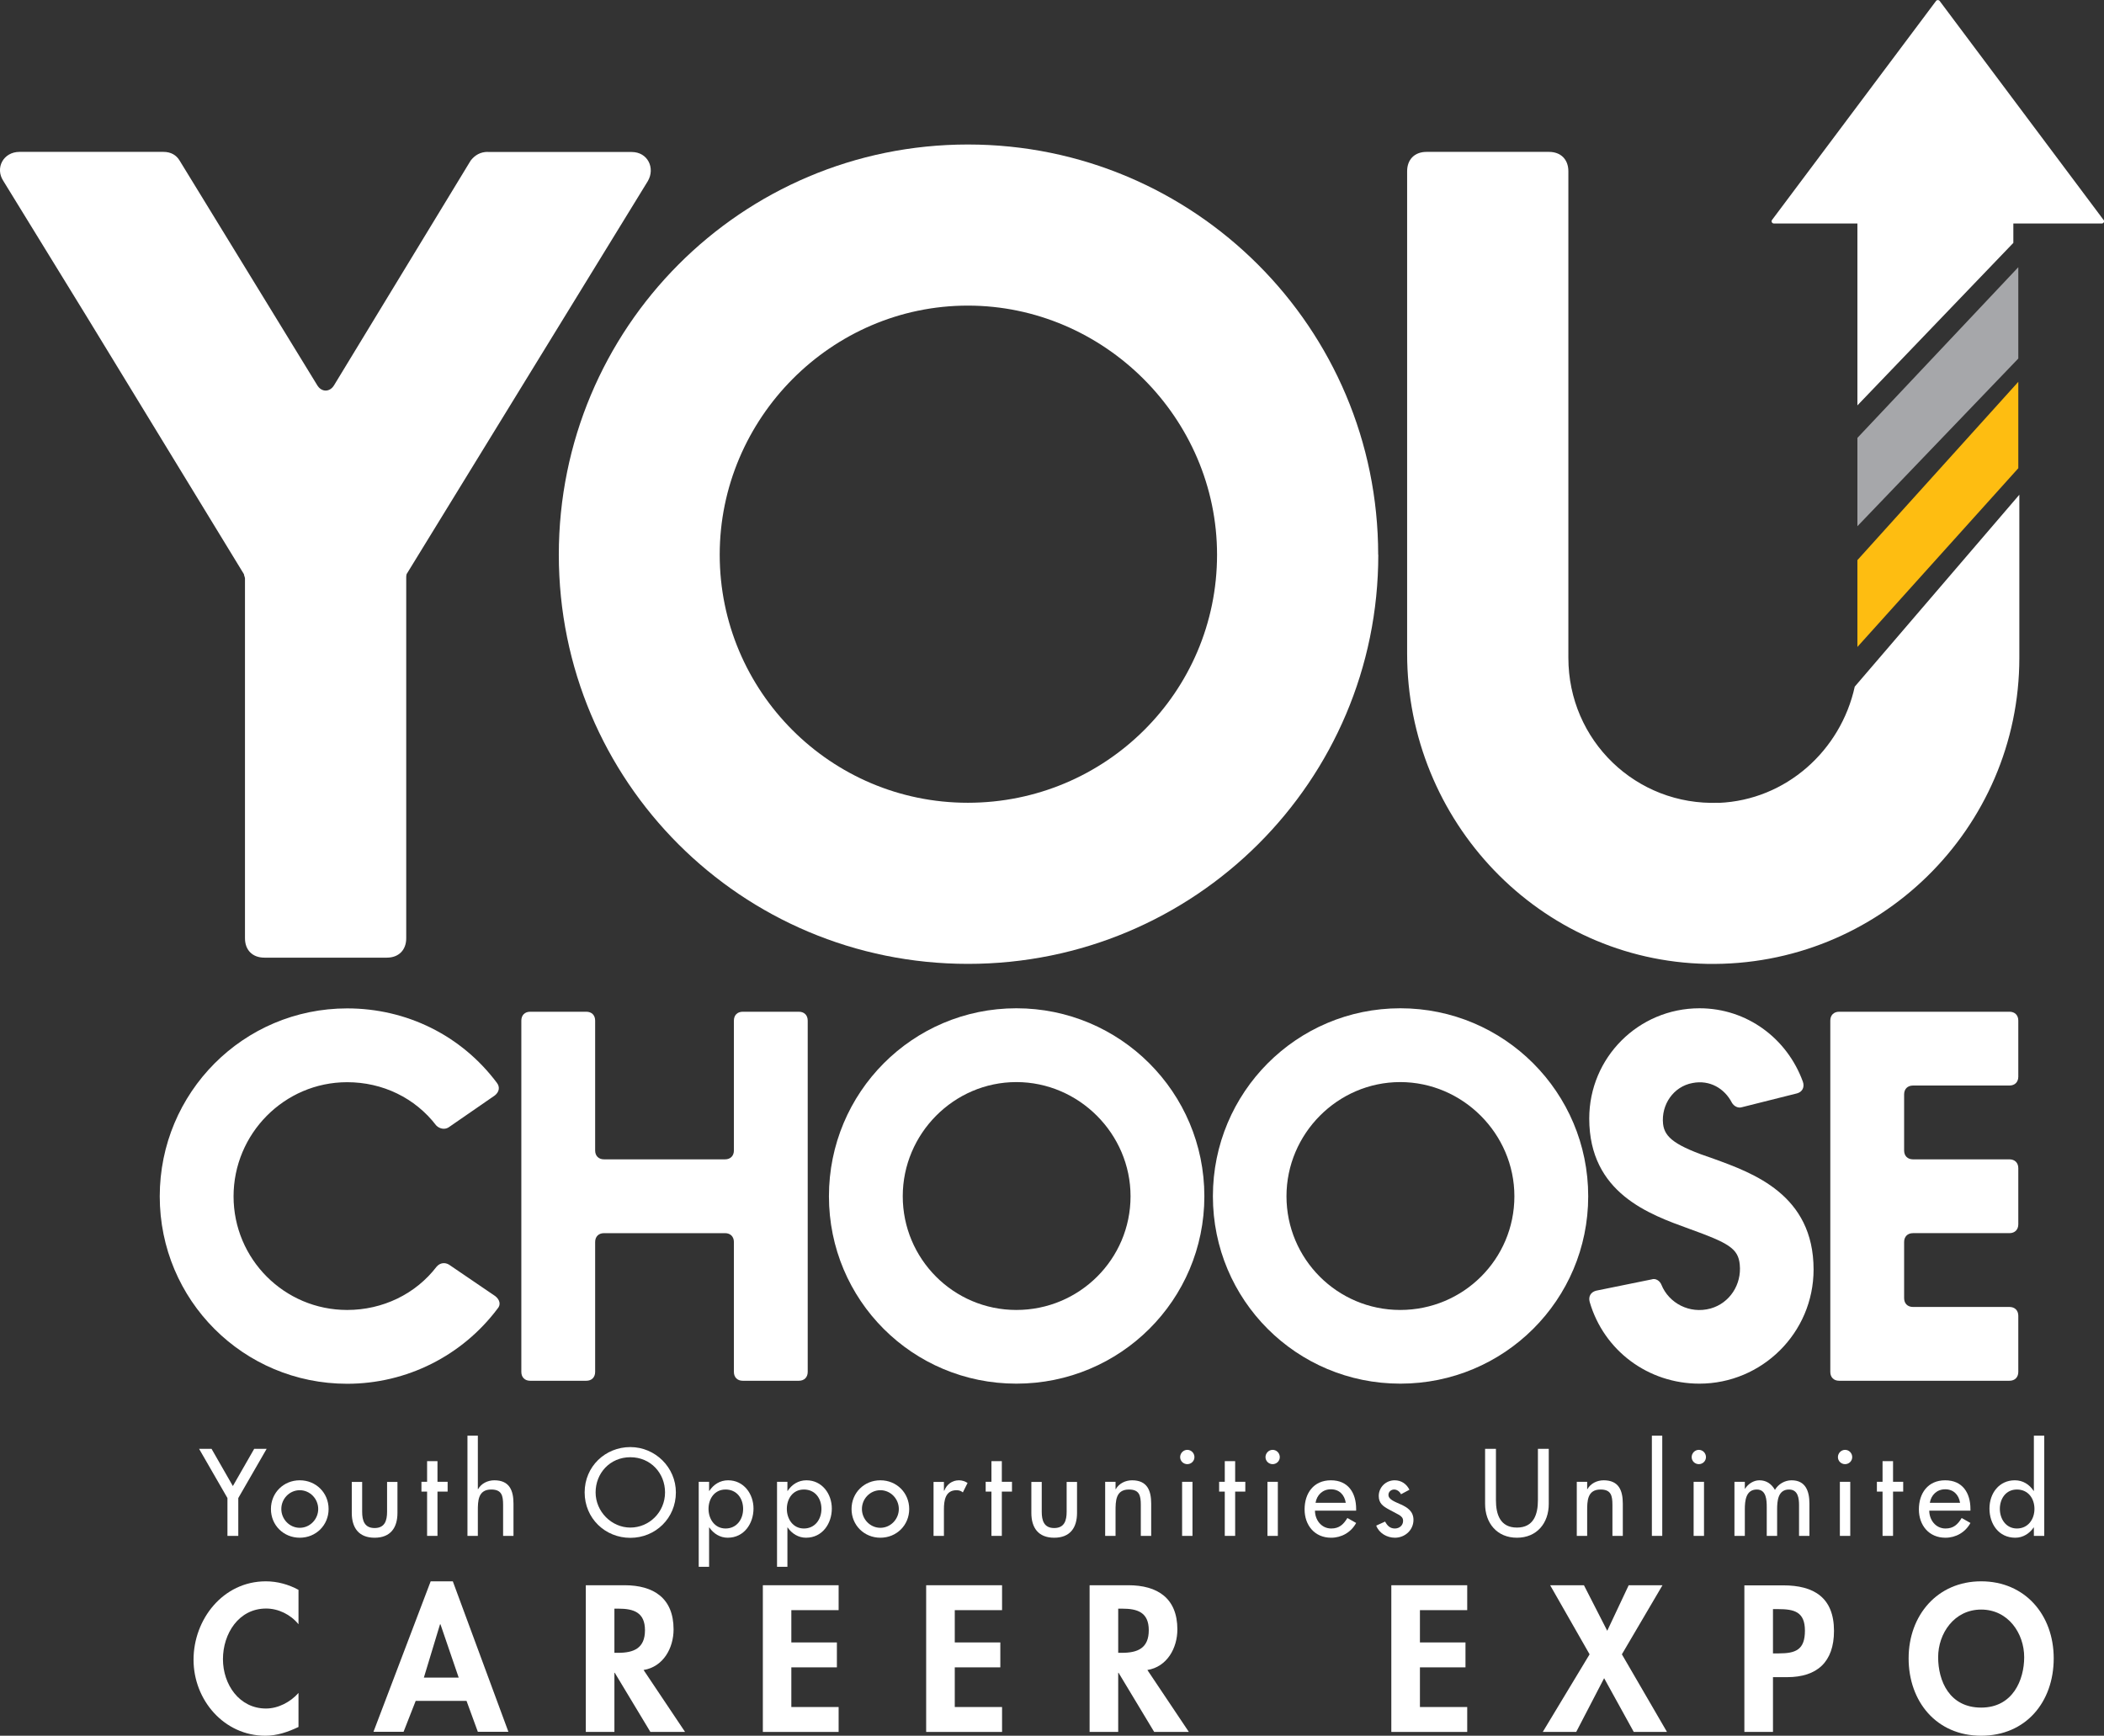 <?xml version="1.0" encoding="UTF-8"?><svg id="Layer_1" xmlns="http://www.w3.org/2000/svg" viewBox="0 0 182.42 150.51"><rect x="0" y="0" width="182.42" height="150.51" fill="#333333" stroke="none"/><defs><style>.cls-1{fill:#fff;}.cls-2{fill:#febd11;}.cls-3{fill:#a6a7aa;}</style></defs><path class="cls-1" d="M42.29,13.18h12.48c1.4,0,2.05,1.4,1.4,2.52l-20.86,33.99c-.09,.09-.09,.28-.09,.47v31.2c0,1.02-.65,1.68-1.68,1.68h-10.62c-1.02,0-1.68-.65-1.68-1.68v-31.2c0-.09-.09-.28-.09-.37L7.56,27.52,.29,15.69c-.74-1.12,0-2.52,1.4-2.52H14.17c.65,0,1.12,.28,1.4,.75l11.92,19.46c.37,.65,1.12,.65,1.49,0l11.83-19.46c.37-.47,.84-.75,1.49-.75"/><path class="cls-1" d="M119.5,48.1c0,19.65-15.93,35.48-35.57,35.48s-35.48-15.83-35.48-35.48S64.27,12.53,83.92,12.53s35.57,15.92,35.57,35.57m-13.97,0c0-11.83-9.78-21.6-21.61-21.6s-21.51,9.78-21.51,21.6,9.59,21.51,21.51,21.51,21.61-9.59,21.61-21.51"/><path class="cls-1" d="M149.02,69.61c-7.17,.28-13.04-5.4-13.04-12.57V14.85c0-1.02-.65-1.68-1.68-1.68h-10.62c-1.02,0-1.68,.65-1.68,1.68V56.67c0,14.53,11.46,26.63,25.98,26.91,14.9,.28,27.1-11.73,27.1-26.54v-14.14l-14.27,16.64c-1.21,5.53-5.95,9.84-11.8,10.08"/><polygon class="cls-2" points="161.04 56.1 174.99 40.6 174.99 33.11 161.04 48.57 161.04 56.1"/><path class="cls-1" d="M182.38,19.07L168.17,.08c-.08-.1-.24-.1-.31,0l-14.22,18.99c-.1,.13,0,.31,.16,.31h28.43c.16,0,.25-.18,.16-.31"/><polygon class="cls-1" points="161.04 35.15 174.56 21.06 174.56 18.51 161.04 18.51 161.04 35.15"/><polygon class="cls-3" points="161.04 45.63 174.99 31.09 174.99 23.17 161.04 37.97 161.04 45.63"/><polygon class="cls-1" points="17.26 125.63 18.34 125.63 20.19 128.86 22.04 125.63 23.12 125.63 20.66 129.9 20.66 133.18 19.72 133.18 19.72 129.9 17.26 125.63"/><path class="cls-1" d="M28.49,130.85c0,1.41-1.1,2.49-2.5,2.49s-2.5-1.08-2.5-2.49,1.1-2.49,2.5-2.49,2.5,1.08,2.5,2.49m-4.1,0c0,.88,.71,1.63,1.6,1.63s1.6-.75,1.6-1.63-.71-1.63-1.6-1.63-1.6,.74-1.6,1.63"/><path class="cls-1" d="M31.4,128.5v2.59c0,.75,.19,1.41,1.08,1.41s1.08-.66,1.08-1.41v-2.59h.9v2.69c0,1.28-.6,2.15-1.98,2.15s-1.98-.87-1.98-2.15v-2.69h.9Z"/><polygon class="cls-1" points="37.93 133.18 37.03 133.18 37.03 129.34 36.54 129.34 36.54 128.49 37.03 128.49 37.03 126.7 37.93 126.7 37.93 128.49 38.81 128.49 38.81 129.34 37.93 129.34 37.93 133.18"/><path class="cls-1" d="M41.43,124.49v4.64h.02c.28-.5,.84-.77,1.41-.77,1.32,0,1.66,.89,1.66,2.03v2.79h-.9v-2.68c0-.8-.11-1.34-1.03-1.34-1.16,0-1.16,1.02-1.16,1.87v2.15h-.9v-8.69h.9Z"/><path class="cls-1" d="M58.6,129.41c0,2.24-1.77,3.94-3.95,3.94s-3.96-1.69-3.96-3.94,1.79-3.93,3.96-3.93,3.95,1.77,3.95,3.93m-.94,0c0-1.66-1.24-3.05-3.01-3.05s-3.01,1.39-3.01,3.05,1.38,3.05,3.01,3.05,3.01-1.33,3.01-3.05"/><path class="cls-1" d="M61.48,129.28h.02c.37-.56,.93-.92,1.63-.92,1.35,0,2.2,1.17,2.2,2.45s-.8,2.53-2.24,2.53c-.66,0-1.23-.36-1.59-.89h-.02v3.41h-.9v-7.37h.9v.78Zm2.95,1.56c0-.91-.55-1.68-1.52-1.68s-1.48,.81-1.48,1.68,.53,1.7,1.48,1.7,1.52-.78,1.52-1.7"/><path class="cls-1" d="M68.27,129.28h.02c.37-.56,.93-.92,1.63-.92,1.35,0,2.2,1.17,2.2,2.45s-.8,2.53-2.24,2.53c-.66,0-1.23-.36-1.59-.89h-.02v3.41h-.9v-7.37h.9v.78Zm2.95,1.56c0-.91-.55-1.68-1.52-1.68s-1.48,.81-1.48,1.68,.53,1.7,1.48,1.7,1.52-.78,1.52-1.7"/><path class="cls-1" d="M78.83,130.85c0,1.41-1.1,2.49-2.5,2.49s-2.5-1.08-2.5-2.49,1.1-2.49,2.5-2.49,2.5,1.08,2.5,2.49m-4.1,0c0,.88,.71,1.63,1.6,1.63s1.6-.75,1.6-1.63-.71-1.63-1.6-1.63-1.6,.74-1.6,1.63"/><path class="cls-1" d="M81.84,129.26h.03c.22-.55,.68-.9,1.28-.9,.26,0,.52,.09,.74,.23l-.41,.82c-.16-.14-.34-.19-.55-.19-.97,0-1.09,.9-1.09,1.66v2.3h-.9v-4.68h.9v.76Z"/><polygon class="cls-1" points="86.86 133.18 85.96 133.18 85.96 129.34 85.46 129.34 85.46 128.49 85.96 128.49 85.96 126.7 86.86 126.7 86.86 128.49 87.74 128.49 87.74 129.34 86.86 129.34 86.86 133.18"/><path class="cls-1" d="M90.32,128.5v2.59c0,.75,.19,1.41,1.08,1.41s1.08-.66,1.08-1.41v-2.59h.9v2.69c0,1.28-.6,2.15-1.98,2.15s-1.98-.87-1.98-2.15v-2.69h.9Z"/><path class="cls-1" d="M96.72,129.13h.02c.28-.5,.84-.77,1.41-.77,1.32,0,1.66,.89,1.66,2.03v2.79h-.9v-2.68c0-.8-.11-1.34-1.03-1.34-1.16,0-1.16,1.02-1.16,1.87v2.15h-.9v-4.69h.9v.63Z"/><path class="cls-1" d="M103.56,126.35c0,.34-.28,.61-.62,.61s-.62-.27-.62-.61,.28-.63,.62-.63,.62,.28,.62,.63m-.17,6.83h-.9v-4.69h.9v4.69Z"/><polygon class="cls-1" points="107.09 133.18 106.19 133.18 106.19 129.34 105.7 129.34 105.7 128.49 106.19 128.49 106.19 126.7 107.09 126.7 107.09 128.49 107.97 128.49 107.97 129.34 107.09 129.34 107.09 133.18"/><path class="cls-1" d="M110.96,126.35c0,.34-.28,.61-.62,.61s-.62-.27-.62-.61,.28-.63,.62-.63,.62,.28,.62,.63m-.17,6.83h-.9v-4.69h.9v4.69Z"/><path class="cls-1" d="M114.01,130.99c0,.8,.55,1.55,1.41,1.55,.69,0,1.06-.35,1.4-.91l.76,.43c-.44,.81-1.26,1.28-2.17,1.28-1.43,0-2.3-1.08-2.3-2.46s.77-2.52,2.28-2.52,2.19,1.1,2.19,2.49v.14h-3.57Zm2.67-.68c-.11-.7-.57-1.17-1.29-1.17s-1.22,.5-1.33,1.17h2.62Z"/><path class="cls-1" d="M121.47,129.57c-.11-.23-.34-.41-.6-.41s-.49,.2-.49,.46c0,.41,.54,.59,1.09,.84,.55,.25,1.08,.59,1.08,1.33,0,.89-.74,1.55-1.61,1.55-.68,0-1.37-.39-1.62-1.05l.77-.35c.19,.35,.42,.6,.85,.6,.38,0,.71-.26,.71-.66,0-.25-.12-.37-.33-.51l-.88-.47c-.52-.28-.9-.54-.9-1.18,0-.76,.62-1.36,1.38-1.36,.57,0,1.03,.31,1.28,.82l-.73,.39Z"/><path class="cls-1" d="M129.7,125.63v4.46c0,1.23,.37,2.37,1.82,2.37s1.82-1.14,1.82-2.37v-4.46h.94v4.78c0,1.66-1.03,2.93-2.76,2.93s-2.76-1.27-2.76-2.93v-4.78h.94Z"/><path class="cls-1" d="M137.61,129.13h.02c.28-.5,.84-.77,1.41-.77,1.32,0,1.66,.89,1.66,2.03v2.79h-.9v-2.68c0-.8-.11-1.34-1.03-1.34-1.16,0-1.16,1.02-1.16,1.87v2.15h-.9v-4.69h.9v.63Z"/><rect class="cls-1" x="143.22" y="124.49" width=".9" height="8.69"/><path class="cls-1" d="M147.91,126.35c0,.34-.28,.61-.62,.61s-.62-.27-.62-.61,.28-.63,.62-.63,.62,.28,.62,.63m-.17,6.83h-.9v-4.69h.9v4.69Z"/><path class="cls-1" d="M151.28,129.09h.02c.26-.41,.73-.73,1.24-.73,.61,0,1.05,.31,1.35,.83,.29-.5,.85-.83,1.44-.83,1.23,0,1.55,.96,1.55,2.02v2.8h-.9v-2.65c0-.6-.08-1.37-.87-1.37-.96,0-1.03,1-1.03,1.72v2.3h-.9v-2.48c0-.61-.03-1.54-.86-1.54-.96,0-1.04,.99-1.04,1.72v2.3h-.9v-4.69h.9v.59Z"/><path class="cls-1" d="M160.59,126.35c0,.34-.28,.61-.62,.61s-.62-.27-.62-.61,.28-.63,.62-.63,.62,.28,.62,.63m-.17,6.83h-.9v-4.69h.9v4.69Z"/><polygon class="cls-1" points="164.13 133.18 163.22 133.18 163.22 129.34 162.73 129.34 162.73 128.49 163.22 128.49 163.22 126.7 164.13 126.7 164.13 128.49 165.01 128.49 165.01 129.34 164.13 129.34 164.13 133.18"/><path class="cls-1" d="M167.27,130.99c0,.8,.55,1.55,1.41,1.55,.69,0,1.06-.35,1.4-.91l.76,.43c-.44,.81-1.26,1.28-2.17,1.28-1.43,0-2.3-1.08-2.3-2.46s.77-2.52,2.28-2.52,2.19,1.1,2.19,2.49v.14h-3.57Zm2.67-.68c-.11-.7-.57-1.17-1.29-1.17s-1.22,.5-1.33,1.17h2.62Z"/><path class="cls-1" d="M176.34,132.45h-.02c-.36,.53-.93,.89-1.59,.89-1.44,0-2.24-1.19-2.24-2.53s.85-2.45,2.2-2.45c.7,0,1.26,.36,1.63,.92h.02v-4.79h.9v8.69h-.9v-.73Zm.05-1.61c0-.91-.55-1.68-1.52-1.68s-1.48,.81-1.48,1.68,.53,1.7,1.48,1.7,1.52-.78,1.52-1.7"/><path class="cls-1" d="M25.87,140.83c-.69-.84-1.74-1.35-2.8-1.35-2.38,0-3.74,2.19-3.74,4.39s1.42,4.28,3.73,4.28c1.06,0,2.12-.56,2.82-1.35v2.95c-.93,.44-1.86,.76-2.88,.76-3.57,0-6.22-3.09-6.22-6.59s2.55-6.8,6.27-6.8c.99,0,1.97,.27,2.83,.74v2.97Z"/><path class="cls-1" d="M36.04,147.49l-1.05,2.68h-2.61l4.96-13.05h1.92l4.82,13.05h-2.65l-.98-2.68h-4.42Zm2.14-6.64h-.03l-1.4,4.62h3.02l-1.58-4.62Z"/><path class="cls-1" d="M59.39,150.18h-3l-3.09-5.13h-.03v5.13h-2.48v-12.72h3.36c2.51,0,4.25,1.11,4.25,3.83,0,1.62-.89,3.24-2.6,3.52l3.59,5.36Zm-6.12-6.86h.32c1.37,0,2.33-.4,2.33-1.96s-1-1.87-2.31-1.87h-.34v3.83Z"/><polygon class="cls-1" points="68.61 139.62 68.61 142.42 72.56 142.42 72.56 144.58 68.61 144.58 68.61 148.02 72.71 148.02 72.71 150.18 66.14 150.18 66.14 137.46 72.71 137.46 72.71 139.62 68.61 139.62"/><polygon class="cls-1" points="82.78 139.62 82.78 142.42 86.73 142.42 86.73 144.58 82.78 144.58 82.78 148.02 86.88 148.02 86.88 150.18 80.3 150.18 80.3 137.46 86.88 137.46 86.88 139.62 82.78 139.62"/><path class="cls-1" d="M103.07,150.18h-3l-3.09-5.13h-.03v5.13h-2.48v-12.72h3.36c2.51,0,4.25,1.11,4.25,3.83,0,1.62-.89,3.24-2.6,3.52l3.59,5.36Zm-6.12-6.86h.32c1.37,0,2.33-.4,2.33-1.96s-.99-1.87-2.31-1.87h-.34v3.83Z"/><polygon class="cls-1" points="123.11 139.62 123.11 142.42 127.06 142.42 127.06 144.58 123.11 144.58 123.11 148.02 127.21 148.02 127.21 150.18 120.63 150.18 120.63 137.46 127.21 137.46 127.21 139.62 123.11 139.62"/><polygon class="cls-1" points="134.4 137.46 137.33 137.46 139.35 141.41 141.21 137.46 144.14 137.46 140.62 143.45 144.53 150.18 141.65 150.18 139.08 145.52 136.66 150.18 133.76 150.18 137.82 143.45 134.4 137.46"/><path class="cls-1" d="M153.72,150.18h-2.48v-12.71h3.37c2.66,0,4.4,1.06,4.4,3.95,0,2.7-1.47,4.01-4.06,4.01h-1.23v4.76Zm0-6.81h.51c1.47,0,2.26-.32,2.26-1.97s-.94-1.87-2.33-1.87h-.44v3.84Z"/><path class="cls-1" d="M171.77,150.51c-3.88,0-6.29-2.97-6.29-6.71s2.5-6.68,6.29-6.68,6.29,2.9,6.29,6.68-2.41,6.71-6.29,6.71m0-10.94c-2.34,0-3.73,2.07-3.73,4.13s.98,4.37,3.73,4.37,3.73-2.41,3.73-4.37c0-2.06-1.38-4.13-3.73-4.13"/><path class="cls-1" d="M42.94,112.39c.38,.3,.51,.73,.21,1.07-3.07,4.1-7.89,6.53-13.05,6.53-9,0-16.25-7.25-16.25-16.25s7.25-16.3,16.25-16.3c5.16,0,9.9,2.35,12.97,6.44,.3,.38,.21,.81-.17,1.11l-4.01,2.77c-.34,.21-.77,.13-1.07-.17-1.83-2.39-4.65-3.75-7.72-3.75-5.46,0-9.85,4.48-9.85,9.9s4.39,9.85,9.85,9.85c3.07,0,5.93-1.37,7.76-3.76,.3-.34,.72-.38,1.07-.17l4.01,2.73Z"/><path class="cls-1" d="M64.4,87.73h4.86c.47,0,.77,.3,.77,.77v30.46c0,.47-.3,.77-.77,.77h-4.86c-.47,0-.77-.3-.77-.77v-11.26c0-.47-.3-.77-.77-.77h-10.49c-.47,0-.77,.3-.77,.77v11.26c0,.47-.3,.77-.77,.77h-4.86c-.47,0-.77-.3-.77-.77v-30.46c0-.47,.3-.77,.77-.77h4.86c.47,0,.77,.3,.77,.77v11.26c0,.47,.3,.77,.77,.77h10.49c.47,0,.77-.3,.77-.77v-11.26c0-.47,.3-.77,.77-.77"/><path class="cls-1" d="M104.42,103.73c0,9-7.29,16.25-16.3,16.25s-16.25-7.25-16.25-16.25,7.25-16.3,16.25-16.3,16.3,7.29,16.3,16.3m-6.4,0c0-5.42-4.48-9.9-9.9-9.9s-9.85,4.48-9.85,9.9,4.39,9.86,9.85,9.86,9.9-4.4,9.9-9.86"/><path class="cls-1" d="M137.7,103.73c0,9-7.29,16.25-16.29,16.25s-16.25-7.25-16.25-16.25,7.25-16.3,16.25-16.3,16.29,7.29,16.29,16.3m-6.4,0c0-5.42-4.48-9.9-9.9-9.9s-9.86,4.48-9.86,9.9,4.39,9.86,9.86,9.86,9.9-4.4,9.9-9.86"/><path class="cls-1" d="M157.24,110.08c0,5.5-4.48,9.9-9.9,9.9-4.44,0-8.28-2.86-9.51-7.08-.13-.47,.08-.85,.55-.98l4.82-.98c.34-.13,.72,.13,.85,.47,.64,1.58,2.43,2.56,4.27,2.05,1.66-.47,2.69-2.09,2.52-3.8-.13-1.41-.98-1.88-4.39-3.11-3.41-1.24-8.66-3.07-8.66-9.56,0-5.29,4.27-9.56,9.56-9.56,4.1,0,7.59,2.6,8.96,6.36,.17,.47-.04,.9-.51,1.02l-4.74,1.19c-.38,.13-.73-.09-.9-.38-.64-1.24-1.92-2-3.41-1.71-1.66,.3-2.73,1.88-2.56,3.54,.13,1.19,1.07,1.92,4.39,3.03,3.41,1.24,8.66,3.11,8.66,9.6"/><path class="cls-1" d="M174.22,94.13h-8.36c-.47,0-.77,.3-.77,.77v4.86c0,.47,.3,.77,.77,.77h8.36c.47,0,.77,.3,.77,.77v4.86c0,.47-.3,.77-.77,.77h-8.36c-.47,0-.77,.3-.77,.77v4.86c0,.47,.3,.77,.77,.77h8.36c.47,0,.77,.3,.77,.77v4.86c0,.47-.3,.77-.77,.77h-14.76c-.47,0-.77-.3-.77-.77v-30.46c0-.47,.3-.77,.77-.77h14.76c.47,0,.77,.3,.77,.77v4.86c0,.47-.3,.77-.77,.77"/></svg>